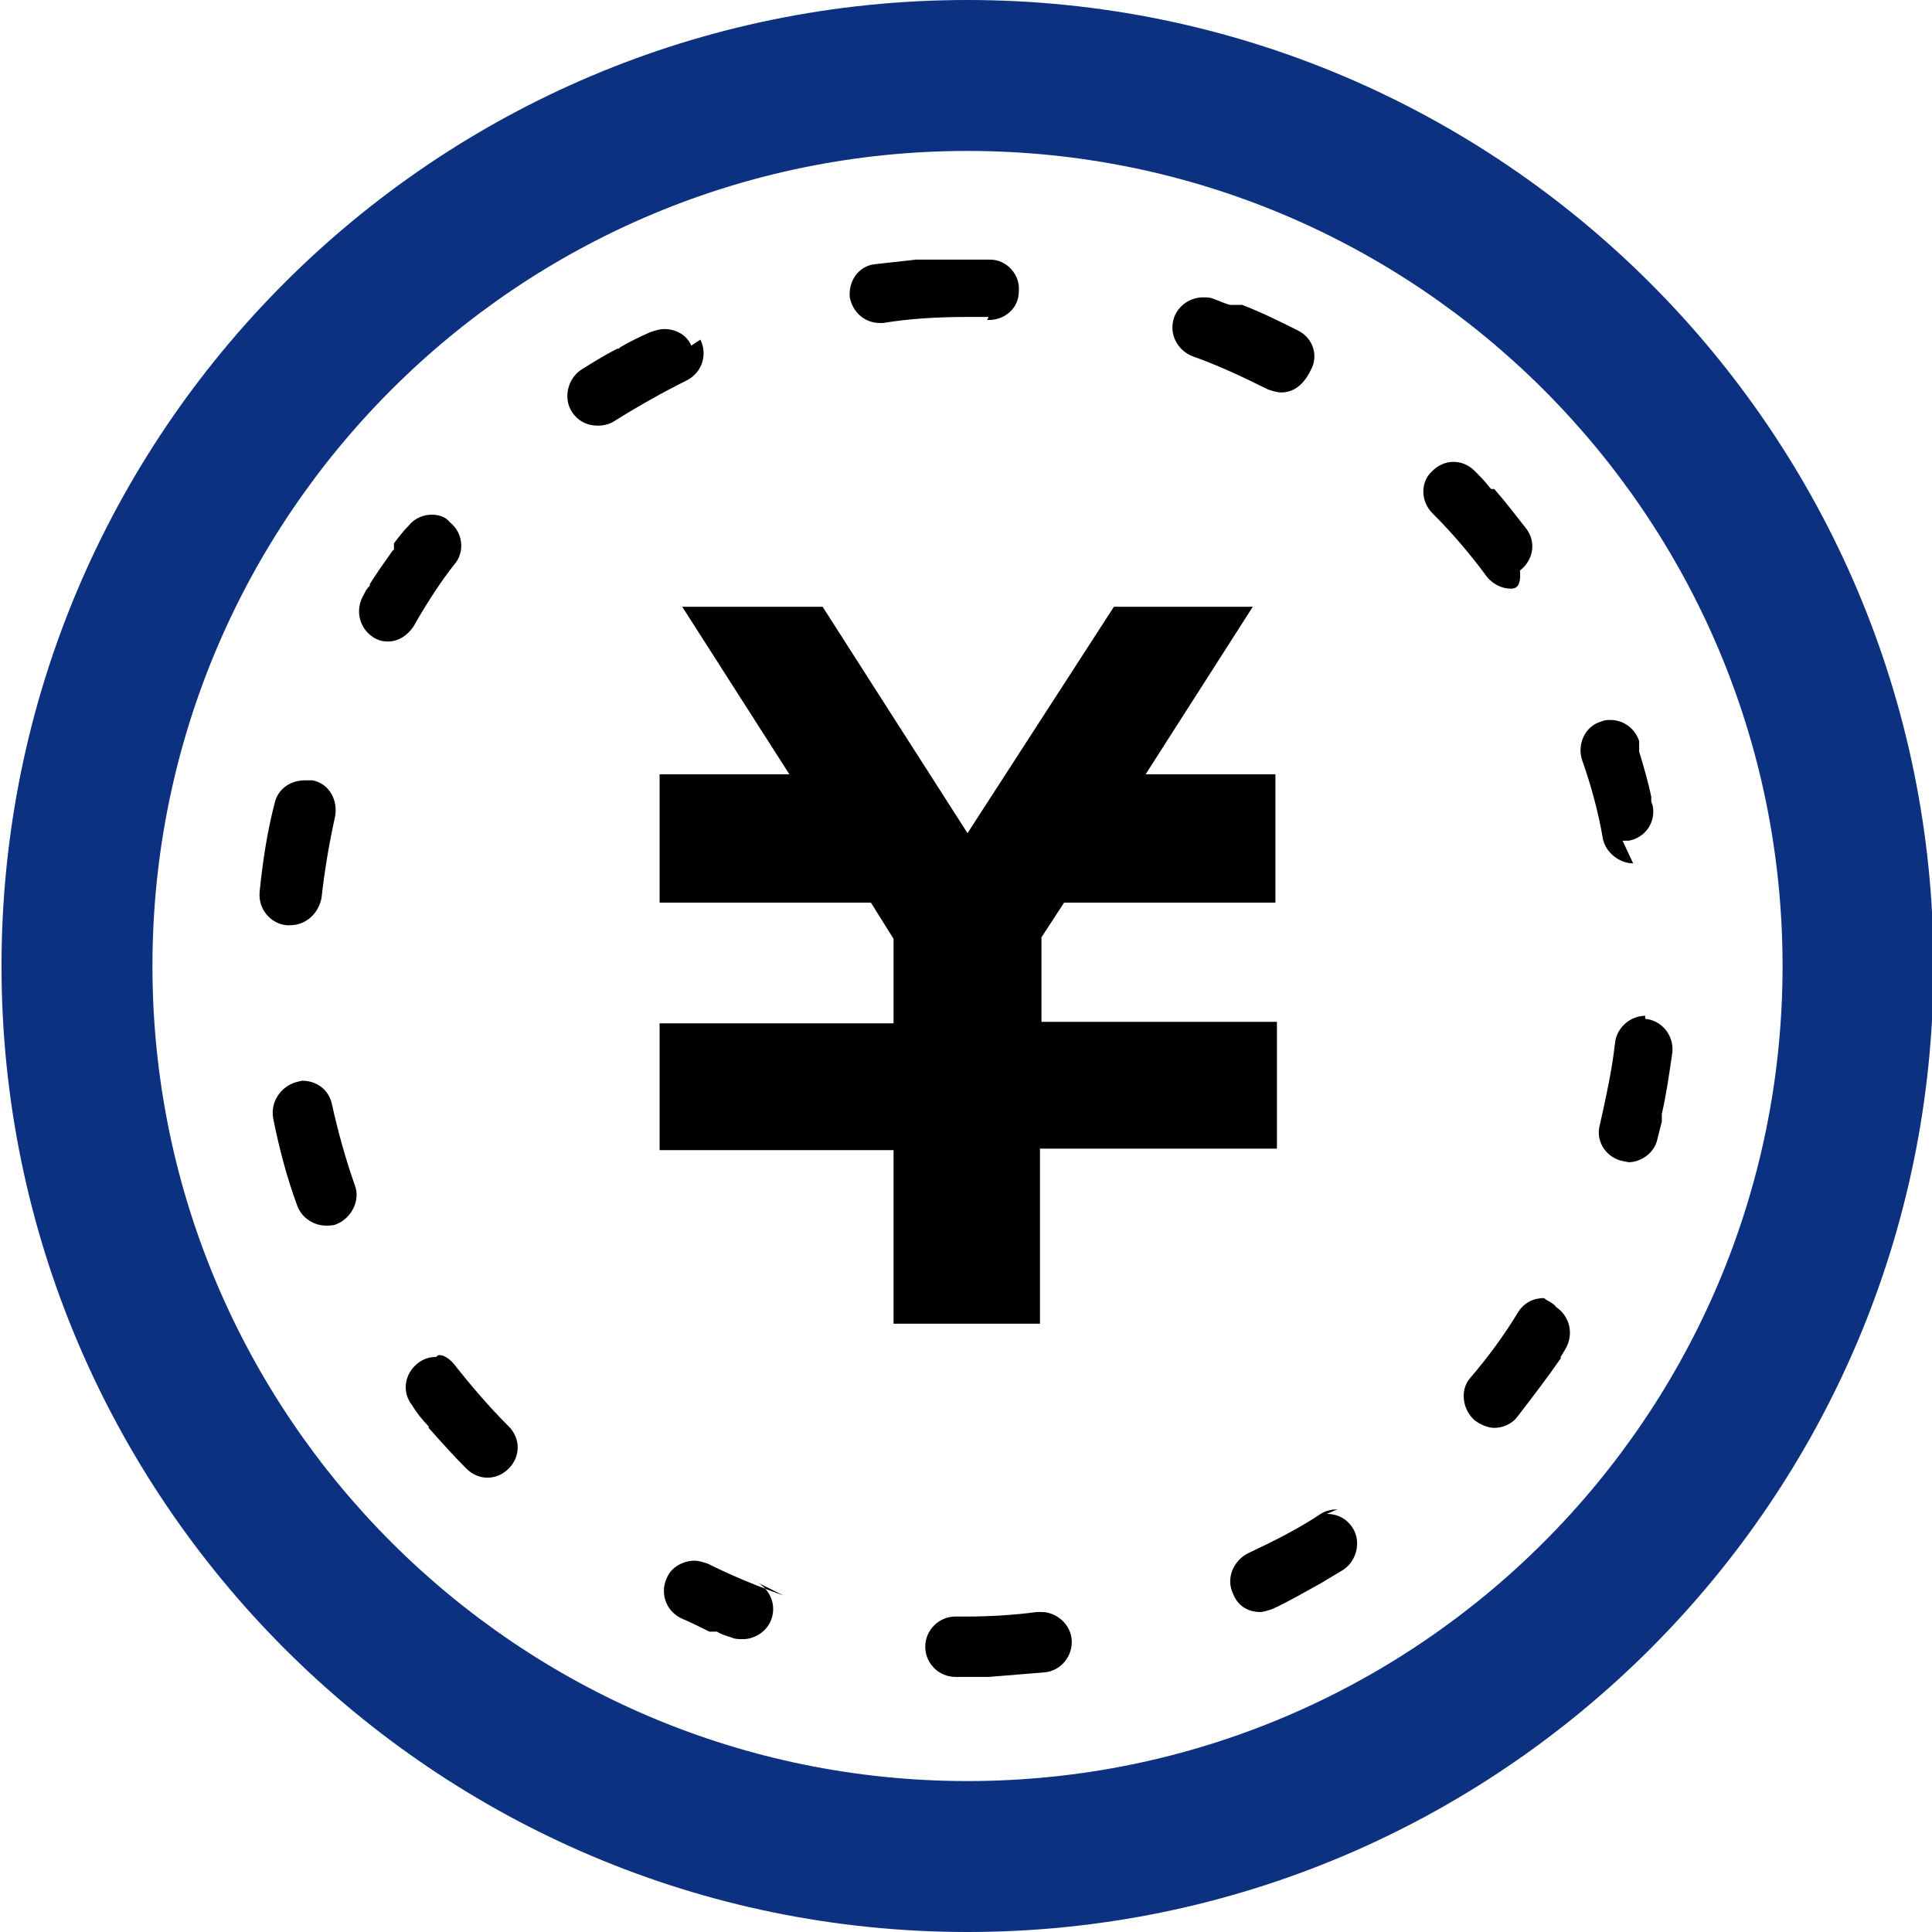 <?xml version="1.0" encoding="utf-8"?>
<!-- Generator: Adobe Illustrator 27.7.0, SVG Export Plug-In . SVG Version: 6.00 Build 0)  -->
<svg version="1.1" id="a" xmlns="http://www.w3.org/2000/svg" xmlns:xlink="http://www.w3.org/1999/xlink" x="0px" y="0px"
	 viewBox="0 0 128 128" style="enable-background:new 0 0 128 128;" xml:space="preserve">
<style type="text/css">
	.st0{clip-path:url(#SVGID_00000052075123170159380910000013662278418981919894_);}
	.st1{fill-rule:evenodd;clip-rule:evenodd;}
	.st2{fill-rule:evenodd;clip-rule:evenodd;fill:#0B3180;}
</style>
<g>
	<defs>
		<polygon id="SVGID_1_" points="128.1,0 0.1,0 0.1,128 128.1,128 128.1,0 		"/>
	</defs>
	<clipPath id="SVGID_00000021812088251404510540000003330418732683497604_">
		<use xlink:href="#SVGID_1_"  style="overflow:visible;"/>
	</clipPath>
	<g style="clip-path:url(#SVGID_00000021812088251404510540000003330418732683497604_);">
		<path class="st1" d="M103.1,86.6c0.9,0.6,1.2,1.8,0.6,2.8l-0.3,0.5l0,0.1l0,0v0l0,0l0,0v0l0,0l0,0v0v0l0,0l0,0v0l0,0v0v0h0l0,0v0
			h0l0,0v0l0,0l0,0l0,0v0l0,0l0,0l0,0c-0.9,1.3-1.9,2.6-2.9,3.9c-0.4,0.5-1,0.7-1.5,0.7c-0.4,0-0.9-0.2-1.3-0.5
			c-0.8-0.7-1-2-0.3-2.8c1.2-1.4,2.3-2.9,3.2-4.4c0.4-0.6,1-0.9,1.7-0.9C102.5,86.2,102.9,86.3,103.1,86.6L103.1,86.6L103.1,86.6z
			 M109,67.5c1.1,0.1,1.9,1.1,1.8,2.2c-0.2,1.4-0.4,2.8-0.7,4.1v0.1l0,0V74l0,0l0,0v0v0.1l0,0v0l0,0v0l0,0l0,0v0l0,0v0.1v0l0,0v0v0
			l0,0l0,0v0v0.1l0,0c-0.1,0.4-0.2,0.8-0.3,1.2c-0.2,0.9-1.1,1.5-1.9,1.5l-0.5-0.1c-1.1-0.3-1.7-1.4-1.4-2.4c0.4-1.8,0.8-3.6,1-5.4
			c0.1-1,1-1.8,2-1.8L109,67.5L109,67.5L109,67.5z M87.9,100.3c0.7,0,1.3,0.3,1.7,0.9c0.6,0.9,0.3,2.2-0.6,2.8
			c-0.5,0.3-1,0.6-1.5,0.9h0l0,0h0v0h0l0,0h0l0,0l0,0l0,0h0v0h0l0,0l0,0v0h0v0h0v0l0,0v0h0v0h0l0,0h0l0,0h0l0,0h0l0,0h0
			c-1.1,0.6-2.1,1.2-3.2,1.7c-0.3,0.1-0.6,0.2-0.8,0.2c-0.8,0-1.5-0.4-1.8-1.2c-0.5-1,0-2.2,1-2.7c1.7-0.8,3.3-1.6,4.8-2.6
			c0.3-0.2,0.7-0.3,1.1-0.3l0,0L87.9,100.3z M49.9,104.7c1,0.4,1.6,1.5,1.2,2.6c-0.3,0.8-1.1,1.3-1.9,1.3c-0.2,0-0.5,0-0.7-0.1
			c-0.3-0.1-0.7-0.2-1-0.4h0l0,0h0l0,0h0l0,0h0l0,0h0v0h0l0,0h0v0h0l0,0h0l0,0h0l0,0h0l0,0h0l0,0h0l0,0h0l0,0h0v0h0l0,0h0l0,0h0l0,0
			l0,0l0,0l0,0h0l0,0l0,0l0,0l0,0h0l0,0h0l0,0l-0.1,0l0,0l0,0h0l0,0l0,0h0l0,0h0l0,0h0l0,0h0l0,0h0l0,0l0,0h0l0,0h0l-0.1,0l-0.1,0h0
			l0,0h0l0,0l0,0h0l0,0h0l0,0l0,0h0h0l0,0h0l0,0l0,0l0,0h0l0,0l0,0h0l0,0l0,0l0,0h0l0,0h0l0,0h0v0h0l0,0h0l0,0h0l0,0l0,0v0h0l0,0h0
			l0,0h0l0,0h0v0h0l0,0l0,0l0,0l0,0h0h0l0,0h0l0,0h0l0,0l0,0l-0.1,0l-0.1,0c-0.6-0.3-1.2-0.6-1.9-0.9c-1-0.5-1.4-1.7-0.9-2.7
			c0.3-0.7,1.1-1.1,1.8-1.1c0.3,0,0.6,0.1,0.9,0.2c1.6,0.8,3.3,1.5,5,2.1l0,0L49.9,104.7z M69,106.8c1,0,1.9,0.8,2,1.8
			c0.1,1.1-0.7,2.1-1.8,2.2c-1.2,0.1-2.5,0.2-3.7,0.3h-0.2h-0.1h0h-0.1h0h-0.3h0h-0.1h-0.1h0h-0.7c-0.2,0-0.4,0-0.6,0
			c-1.1,0-2-0.9-2-2c0-1.1,0.9-2,2-2h0c0.2,0,0.5,0,0.7,0c1.6,0,3.2-0.1,4.7-0.3L69,106.8L69,106.8z M46.4,22.5
			c0.5,1,0.1,2.2-0.9,2.7c-1.6,0.8-3.2,1.7-4.8,2.7c-0.3,0.2-0.7,0.3-1.1,0.3c-0.7,0-1.3-0.3-1.7-0.9c-0.6-0.9-0.3-2.2,0.6-2.8
			c0.8-0.5,1.6-1,2.4-1.4l0.1,0h0l0,0h0l0,0h0l0,0h0v0h0l0,0h0v0h0v0h0l0,0l0,0l0,0l0,0l0,0h0v0h0l0,0l0,0l0,0h0l0,0h0v0l0,0l0,0h0
			l0,0h0l0,0l0,0h0l0,0h0l0.1-0.1c0.7-0.4,1.3-0.7,2-1c0.3-0.1,0.6-0.2,0.9-0.2c0.8,0,1.5,0.4,1.8,1.1l0,0L46.4,22.5z M27.4,41.5
			c-0.4,0.6-1,1-1.7,1c-0.4,0-0.7-0.1-1-0.3c-0.9-0.6-1.2-1.8-0.6-2.8c0.1-0.2,0.2-0.4,0.4-0.6l0,0v0l0,0l0,0v0h0v0l0,0v0v0l0,0l0,0
			l0,0v0l0,0l0,0v0l0,0l0,0l0,0v0l0,0v0l0,0v0l0,0l0,0l0,0l0-0.1c0.5-0.8,1-1.5,1.5-2.2l0.1-0.1l0-0.1l0,0l0-0.1l0-0.1h0l0-0.1
			c0.3-0.4,0.6-0.8,1-1.2c0.4-0.5,1-0.7,1.5-0.7c0.4,0,0.9,0.1,1.2,0.5c0.9,0.7,1,2,0.3,2.8C29.3,38.4,28.3,39.9,27.4,41.5
			L27.4,41.5L27.4,41.5z M30.1,90.4c1.1,1.4,2.3,2.8,3.6,4.1c0.8,0.8,0.8,2,0,2.8c-0.4,0.4-0.9,0.6-1.4,0.6s-1-0.2-1.4-0.6
			c-0.9-0.9-1.7-1.8-2.5-2.7l0,0l0,0l0,0l0,0l0,0l0,0l0,0v0l0,0l0,0l0,0v0l0,0l0,0l0,0l0,0l0,0l0,0l0,0l0,0l0,0l0-0.1v0l0,0
			c-0.4-0.4-0.8-0.9-1.1-1.4c-0.7-0.9-0.5-2.1,0.4-2.8c0.4-0.3,0.8-0.4,1.2-0.4C29.1,89.6,29.7,89.9,30.1,90.4L30.1,90.4L30.1,90.4z
			 M22,73.2c0.4,1.8,0.9,3.6,1.5,5.3c0.4,1-0.2,2.2-1.2,2.6c-0.2,0.1-0.5,0.1-0.7,0.1c-0.8,0-1.6-0.5-1.9-1.3
			c-0.7-1.9-1.2-3.8-1.6-5.8c-0.2-1.1,0.5-2.1,1.5-2.4l0.4-0.1C21,71.6,21.8,72.2,22,73.2L22,73.2L22,73.2z M19.2,61.3H19
			c-1.1-0.1-1.9-1.1-1.8-2.2c0.2-2,0.5-4,1-5.9c0.2-0.9,1-1.5,2-1.5l0.5,0c1.1,0.2,1.7,1.3,1.5,2.4c-0.4,1.8-0.7,3.6-0.9,5.4
			C21.1,60.5,20.3,61.3,19.2,61.3L19.2,61.3L19.2,61.3z M108.2,57.2c-0.9,0-1.8-0.7-2-1.6c-0.3-1.8-0.8-3.6-1.4-5.3
			c-0.3-1,0.2-2.2,1.3-2.5c0.2-0.1,0.4-0.1,0.6-0.1c0.8,0,1.6,0.5,1.9,1.4l0,0v0v0l0,0l0,0v0l0,0l0,0.1l0,0v0l0,0v0l0,0v0l0,0v0l0,0
			v0l0,0v0v0l0,0l0,0v0v0v0v0l0,0l0,0v0l0,0v0v0v0l0,0v0l0,0v0l0,0v0l0,0v0l0,0v0v0l0,0l0,0v0v0l0,0v0l0,0v0l0,0l0,0v0v0l0,0v0l0,0
			l0,0.1l0,0.1v0l0,0.1l0,0.1l0,0.1l0,0.1c0.3,1,0.6,2,0.8,3l0,0.1l0,0.1v0l0,0v0l0,0.1v0l0,0v0v0v0l0,0l0,0v0l0,0l0,0v0l0,0v0l0,0
			l0,0v0l0,0v0v0v0l0,0v0l0,0v0l0,0v0l0,0v0l0,0v0v0v0l0,0v0h0l0,0l0.1,0.3c0.2,1.1-0.5,2.1-1.6,2.3l-0.4,0l0,0L108.2,57.2z
			 M75.9,51.3h8.6v8.5h-14l-1.5,2.3v5.6h15.6v8.4H68.9v11.6h-9.7V76.2H43.7v-8.4h15.5v-5.6l-1.5-2.4h-14v-8.5h8.6l-7.1-11.1h9.3
			l9.6,15l9.7-15H83L75.9,51.3L75.9,51.3L75.9,51.3z M65.5,21c-0.5,0-1,0-1.5,0c-1.8,0-3.7,0.1-5.5,0.4h-0.2c-1,0-1.8-0.7-2-1.7
			c-0.1-1.1,0.6-2.1,1.7-2.2c0.9-0.1,1.8-0.2,2.7-0.3h0.1h0h0h0H61h0.1h0h0h0h0h0h0h0.1h0h0h0.1h0l0,0h0h0.1h0h0h0h0.1h0h0h0H62h0h0
			h0h0.1h0h0h0h0h0.2h0h0h0.2h0h0.1h0H63h0h0.1h0h0.3h0h0.3h0h0.5h0h0.1c0.3,0,0.6,0,0.9,0h0.1h0.1h0.2c1.1,0,2,1,1.9,2.1
			c0,1.1-0.9,1.9-2,1.9h-0.1L65.5,21z M84.9,26c-0.3,0-0.6-0.1-0.9-0.2c-1.6-0.8-3.3-1.6-5-2.2c-1-0.4-1.6-1.5-1.2-2.6
			c0.3-0.8,1.1-1.3,1.9-1.3c0.2,0,0.5,0,0.7,0.1c0.3,0.1,0.7,0.3,1.1,0.4l0.1,0l0.1,0h0l0.1,0h0l0,0h0l0.1,0h0v0l0.1,0l0.1,0h0l0,0
			h0l0.1,0h0l0.1,0c1.3,0.5,2.5,1.1,3.7,1.7c1,0.5,1.4,1.7,0.8,2.7C86.3,25.6,85.6,26,84.9,26L84.9,26L84.9,26z M100.1,39
			c-0.6,0-1.2-0.3-1.6-0.8c-1.1-1.5-2.3-2.9-3.6-4.2c-0.8-0.8-0.8-2.1,0-2.8c0.4-0.4,0.9-0.6,1.4-0.6s1,0.2,1.4,0.6
			c0.3,0.3,0.7,0.7,1,1.1l0.1,0.1l0.1,0l0.1,0l0,0l0,0l0,0l0,0v0l0,0l0,0v0l0,0l0,0v0l0,0l0,0l0,0l0,0l0,0l0,0v0l0,0l0,0h0l0,0l0,0
			l0,0v0l0,0l0,0l0,0v0h0v0h0l0,0v0l0,0l0,0v0l0,0l0,0l0,0l0,0l0,0l0,0c0.7,0.8,1.4,1.7,2.1,2.6c0.7,0.9,0.5,2.1-0.4,2.8
			C100.8,38.9,100.4,39,100.1,39L100.1,39L100.1,39z"/>
		<path class="st2" d="M64.1,0c35.3,0,64,28.7,64,64s-28.7,64-64,64s-64-28.7-64-64S28.7,0,64.1,0L64.1,0z M64.1,118
			c29.8,0,54-24.2,54-54s-24.2-54-54-54s-54,24.2-54,54S34.3,118,64.1,118L64.1,118z"/>
	</g>
</g>
</svg>
